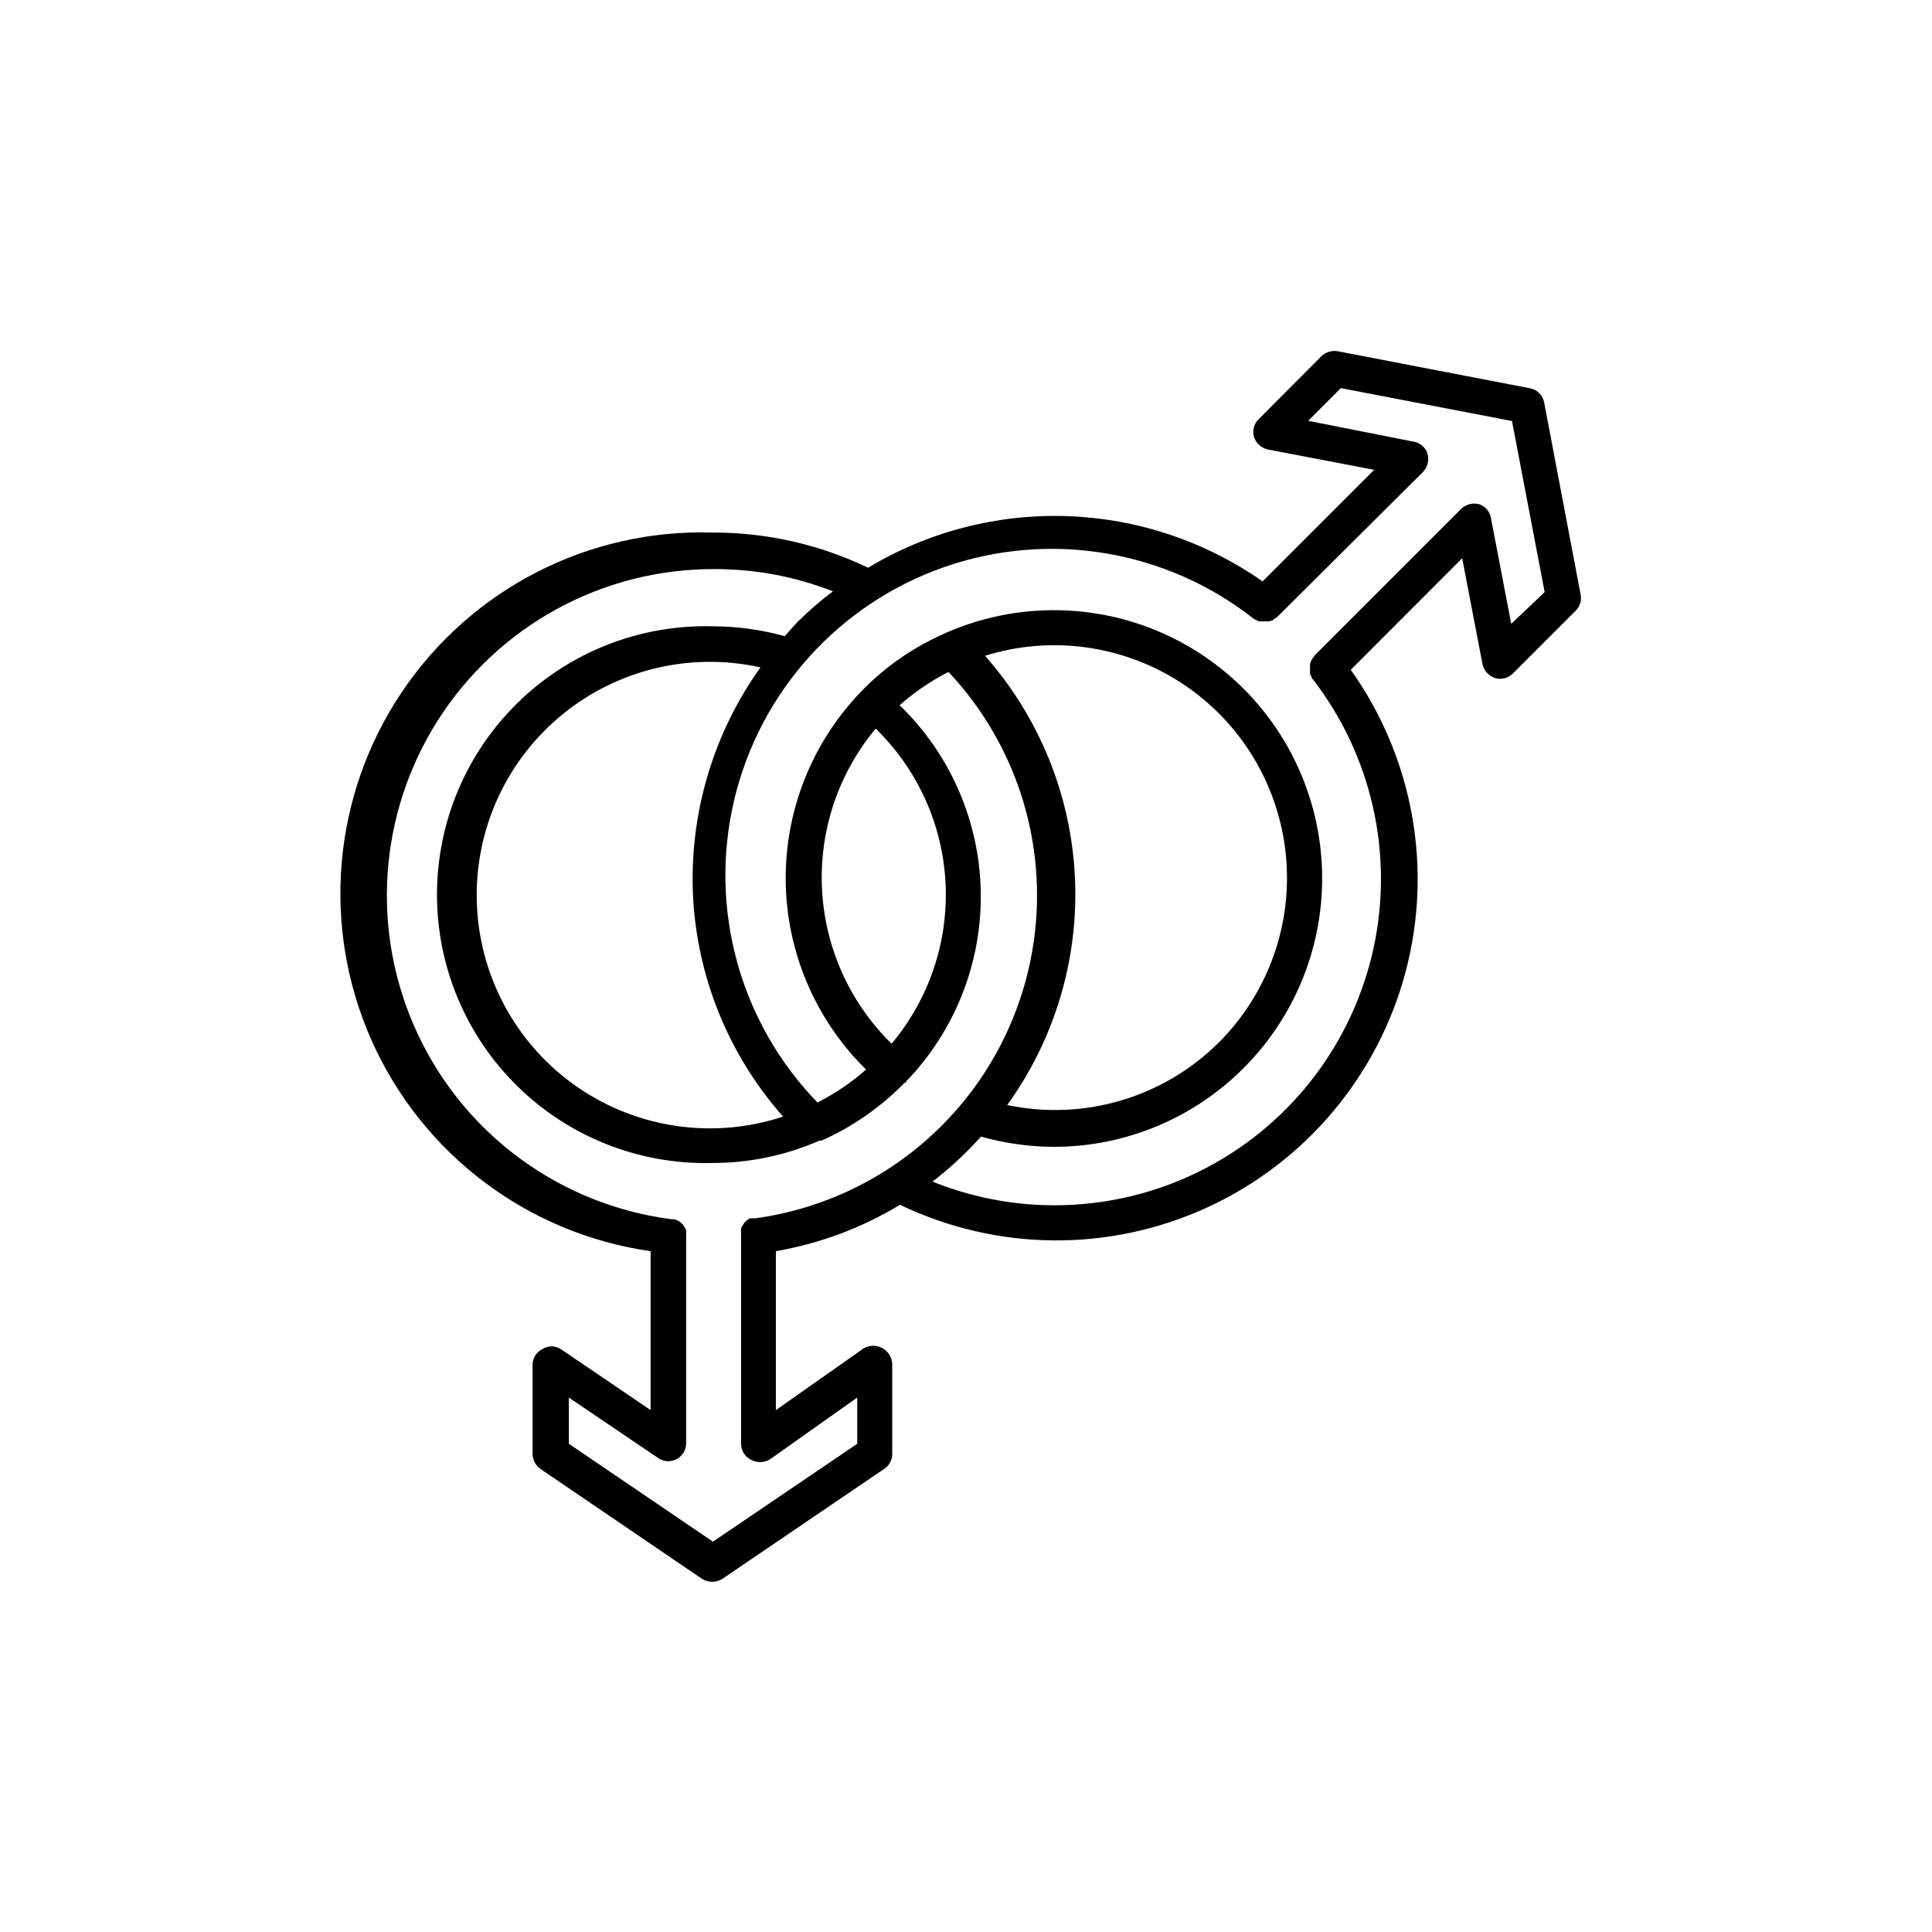 <?xml version="1.0" encoding="UTF-8"?>
<!-- Uploaded to: ICON Repo, www.svgrepo.com, Generator: ICON Repo Mixer Tools -->
<svg fill="#000000" width="800px" height="800px" version="1.1" viewBox="144 144 512 512" xmlns="http://www.w3.org/2000/svg">
 <path d="m553.21 250.62c-0.367-1.902-1.867-3.387-3.777-3.727l-50.988-9.824c-1.535-0.238-3.098 0.242-4.231 1.309l-16.676 16.727c-1.25 1.234-1.715 3.055-1.211 4.738 0.566 1.645 1.938 2.879 3.629 3.273l28.215 5.391-29.574 29.574c-15.211-10.645-33.18-16.652-51.734-17.297s-36.895 4.106-52.809 13.668c-12.812-6.152-26.844-9.336-41.059-9.32-32.934-1.055-64.098 14.906-82.488 42.25-18.391 27.34-21.43 62.219-8.035 92.328 13.391 30.109 41.324 51.211 73.949 55.863v42.117l-23.73-16.121c-1.523-1.02-3.512-1.02-5.039 0-1.539 0.805-2.512 2.394-2.519 4.133v23.629c0.043 1.559 0.809 3.008 2.066 3.93l42.875 29.172v-0.004c1.633 1.023 3.707 1.023 5.34 0l42.926-29.172v0.004c1.316-0.855 2.109-2.312 2.113-3.883v-23.879c-0.062-1.734-1.012-3.316-2.516-4.18-1.562-0.902-3.481-0.902-5.039 0l-23.277 16.371v-42.117c11.637-2.008 22.797-6.176 32.898-12.293 25.695 12.344 55.559 12.594 81.457 0.684 25.898-11.914 45.141-34.75 52.488-62.297 7.348-27.543 2.035-56.93-14.492-80.16l29.523-29.574 5.391 28.113c0.395 1.695 1.633 3.066 3.277 3.629 1.668 0.52 3.492 0.074 4.734-1.16l16.727-16.727c1.098-1.109 1.57-2.699 1.258-4.231zm-182.03 263.75v12.242l-38.238 25.945-38.188-25.945v-12.242l23.73 16.07h-0.004c1.445 0.961 3.297 1.055 4.832 0.246 1.531-0.809 2.5-2.391 2.523-4.125v-55.016-0.605c0.023-0.301 0.023-0.605 0-0.906-0.102-0.281-0.238-0.551-0.402-0.805-0.148-0.266-0.316-0.516-0.504-0.758l-0.656-0.605-0.754-0.453v0.004c-0.281-0.156-0.59-0.258-0.906-0.305-0.199-0.027-0.402-0.027-0.605 0-29.375-3.773-54.777-22.312-67.328-49.141-12.551-26.828-10.508-58.211 5.422-83.18 15.93-24.969 43.523-40.055 73.141-39.98 10.773-0.035 21.457 1.965 31.488 5.894-3.262 2.461-6.359 5.137-9.27 8.008-1.211 1.258-2.316 2.621-3.477 3.879-6.234-1.727-12.672-2.606-19.145-2.617-19.188-0.512-37.77 6.754-51.52 20.145-13.754 13.391-21.512 31.773-21.512 50.969 0 19.195 7.758 37.574 21.512 50.965 13.75 13.391 32.332 20.656 51.52 20.145 9.766 0.004 19.426-2.019 28.367-5.941h0.555-0.004c8.25-3.68 15.723-8.895 22.02-15.367h0.352c-0.008-0.102-0.008-0.203 0-0.305 12.988-13.449 20.105-31.508 19.785-50.203-0.324-18.699-8.055-36.5-21.5-49.5 3.93-3.469 8.281-6.43 12.949-8.816 14.559 15.48 22.902 35.785 23.438 57.031 0.531 21.246-6.785 41.941-20.551 58.133-13.77 16.191-33.02 26.742-54.074 29.633h-1.461l-0.754 0.504-0.656 0.605-0.504 0.754c-0.164 0.254-0.301 0.523-0.402 0.805-0.023 0.301-0.023 0.605 0 0.906-0.023 0.203-0.023 0.406 0 0.605v55.57c-0.012 1.758 0.961 3.371 2.519 4.184 1.559 0.898 3.477 0.898 5.035 0zm-43.527-133.05c1.062 21.676 9.488 42.344 23.879 58.59-18.32 6.051-38.414 3.199-54.328-7.703-15.914-10.906-25.824-28.617-26.793-47.887-0.973-19.266 7.109-37.883 21.848-50.332 14.738-12.449 34.445-17.305 53.277-13.125-12.574 17.574-18.871 38.867-17.883 60.457zm48.465-44.184c11.09 10.812 17.688 25.422 18.461 40.895 0.777 15.469-4.324 30.664-14.277 42.535l-0.453-0.402c-10.895-10.875-17.32-25.434-18.02-40.809s4.379-30.453 14.238-42.27zm90.988 83.027c-14.699 14.699-35.836 20.973-56.176 16.676 12.68-17.566 19-38.922 17.93-60.559s-9.473-42.266-23.824-58.492c17.664-5.512 36.871-2.801 52.32 7.387 15.445 10.188 25.5 26.773 27.391 45.184 1.891 18.406-4.586 36.688-17.641 49.805zm77.387-110.84-5.391-28.113c-0.305-1.719-1.555-3.121-3.227-3.625-1.781-0.422-3.652 0.156-4.887 1.512l-38.641 38.641-0.352 0.555h-0.004c-0.211 0.238-0.383 0.508-0.5 0.805-0.133 0.258-0.234 0.527-0.305 0.809-0.023 0.301-0.023 0.602 0 0.906-0.051 0.281-0.051 0.57 0 0.855-0.047 0.301-0.047 0.605 0 0.906 0.113 0.297 0.25 0.582 0.402 0.855 0 0 0 0.402 0.301 0.555h0.004c15.609 20.18 21.512 46.223 16.133 71.16-5.379 24.941-21.488 46.234-44.027 58.188-22.539 11.953-49.207 13.348-72.867 3.809 4.637-3.578 8.938-7.574 12.848-11.938 6.242 1.77 12.703 2.684 19.191 2.719 18.902 0.031 37.035-7.473 50.383-20.855 15.734-15.73 23.199-37.914 20.172-59.957-3.027-22.039-16.199-41.391-35.594-52.293-19.391-10.898-42.77-12.094-63.172-3.227-0.27 0.078-0.523 0.195-0.758 0.355-7.93 3.484-15.141 8.426-21.258 14.559l-0.906 0.957h-0.004c-12.883 13.418-19.996 31.355-19.809 49.957 0.191 18.602 7.664 36.391 20.816 49.547l0.504 0.453c-3.914 3.449-8.25 6.391-12.895 8.766-20.562-21.195-28.891-51.41-22.09-80.148 6.797-28.734 27.781-52.016 55.66-61.75 27.879-9.734 58.793-4.578 82.004 13.68l0.555 0.301 0.855 0.402h2.668l0.855-0.25 0.754-0.555h0.004c0.211-0.07 0.402-0.191 0.555-0.352l38.691-38.492c1.176-1.273 1.613-3.062 1.16-4.734-0.504-1.672-1.906-2.922-3.629-3.227l-28.012-5.539 8.664-8.664 45.344 8.715 8.664 45.344z"/>
</svg>